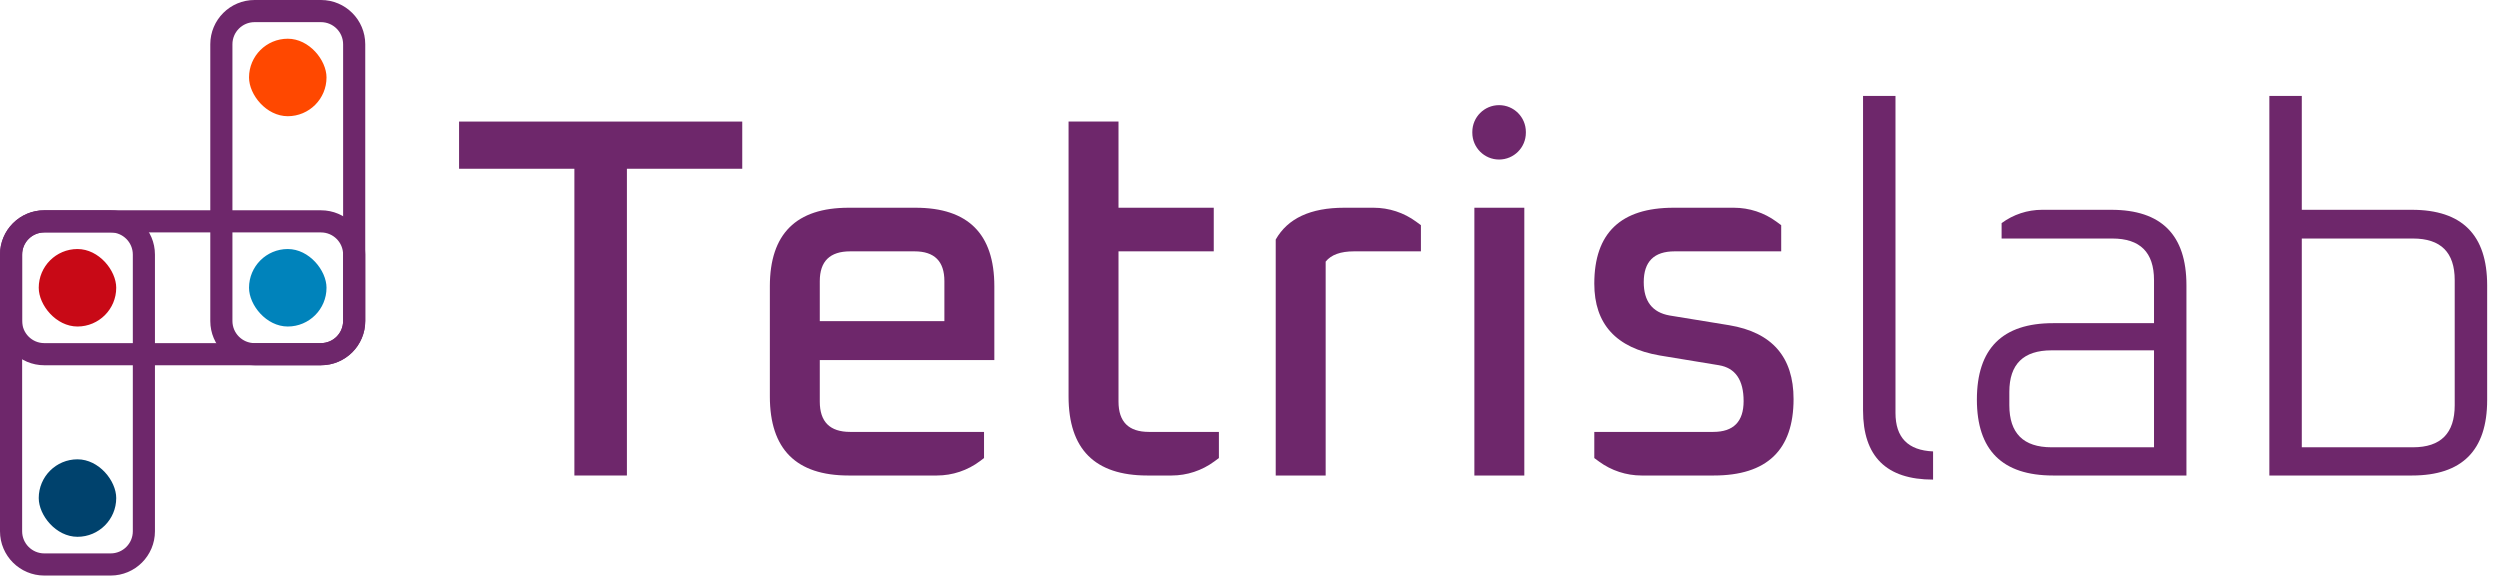 <svg width="139" height="32" viewBox="0 0 139 32" fill="none" xmlns="http://www.w3.org/2000/svg">
<path fill-rule="evenodd" clip-rule="evenodd" d="M17.846 1.231H14.154C13.474 1.231 12.923 1.782 12.923 2.461V17.846C12.923 18.526 13.474 19.077 14.154 19.077H17.846C18.526 19.077 19.077 18.526 19.077 17.846V2.461C19.077 1.782 18.526 1.231 17.846 1.231ZM14.154 -0C12.794 -0 11.692 1.102 11.692 2.461V17.846C11.692 19.205 12.794 20.307 14.154 20.307H17.846C19.205 20.307 20.308 19.205 20.308 17.846V2.461C20.308 1.102 19.205 -0 17.846 -0H14.154Z" fill="#6E276B"/>
<path fill-rule="evenodd" clip-rule="evenodd" d="M6.154 12.923H2.462C1.782 12.923 1.231 13.474 1.231 14.154V29.538C1.231 30.218 1.782 30.769 2.462 30.769H6.154C6.834 30.769 7.385 30.218 7.385 29.538V14.154C7.385 13.474 6.834 12.923 6.154 12.923ZM2.462 11.692C1.102 11.692 0 12.794 0 14.154V29.538C0 30.898 1.102 32 2.462 32H6.154C7.513 32 8.615 30.898 8.615 29.538V14.154C8.615 12.794 7.513 11.692 6.154 11.692H2.462Z" fill="#6E276B"/>
<path fill-rule="evenodd" clip-rule="evenodd" d="M19.077 17.846L19.077 14.154C19.077 13.474 18.526 12.923 17.846 12.923L2.461 12.923C1.782 12.923 1.231 13.474 1.231 14.154L1.231 17.846C1.231 18.526 1.782 19.077 2.461 19.077L17.846 19.077C18.526 19.077 19.077 18.526 19.077 17.846ZM20.308 14.154C20.308 12.794 19.206 11.692 17.846 11.692L2.461 11.692C1.102 11.692 -0 12.794 -0 14.154L-0 17.846C-0 19.206 1.102 20.308 2.461 20.308L17.846 20.308C19.206 20.308 20.308 19.206 20.308 17.846L20.308 14.154Z" fill="#6E276B"/>
<rect x="13.846" y="2.153" width="4.308" height="4.308" rx="2.154" fill="#FF4800"/>
<rect x="2.154" y="13.846" width="4.308" height="4.308" rx="2.154" fill="#C80916"/>
<rect x="13.846" y="13.846" width="4.308" height="4.308" rx="2.154" fill="#0083BB"/>
<rect x="2.154" y="25.538" width="4.308" height="4.308" rx="2.154" fill="#00426D"/>
<path d="M25.524 9.383V6.759H41.269V9.383H34.856V26.438H31.936V9.383H25.524Z" fill="#6E276B"/>
<path d="M42.804 22.046V15.914C42.804 13.005 44.264 11.55 47.184 11.55H50.905C53.825 11.55 55.285 13.005 55.285 15.914V20.021H45.58V22.331C45.58 23.453 46.143 24.014 47.269 24.014H54.712V25.468L54.493 25.634C53.799 26.156 52.955 26.438 52.087 26.438H47.184C44.264 26.438 42.804 24.974 42.804 22.046ZM45.58 17.854H52.508V15.629C52.508 14.526 51.955 13.975 50.848 13.975H47.269C46.143 13.975 45.58 14.526 45.58 15.629V17.854Z" fill="#6E276B"/>
<path d="M59.412 22.046V6.759H62.189V11.55H67.485V13.975H62.189V22.331C62.189 23.453 62.752 24.014 63.878 24.014H67.771V25.468L67.512 25.659C66.825 26.165 65.994 26.438 65.141 26.438H63.792C60.872 26.438 59.412 24.974 59.412 22.046Z" fill="#6E276B"/>
<path d="M70.93 26.438V13.319C71.598 12.14 72.867 11.55 74.737 11.55H76.372C77.226 11.55 78.057 11.823 78.744 12.329L79.003 12.52V13.975H75.281C74.537 13.975 74.012 14.165 73.707 14.545V26.438H70.93Z" fill="#6E276B"/>
<path d="M83.349 8.87C82.527 8.87 81.861 8.203 81.861 7.381V7.335C81.861 6.513 82.527 5.846 83.349 5.846C84.172 5.846 84.838 6.513 84.838 7.335V7.381C84.838 8.203 84.172 8.87 83.349 8.87ZM81.975 26.438V11.55H84.752V26.438H81.975Z" fill="#6E276B"/>
<path d="M88.643 25.468V24.014H95.256C96.382 24.014 96.945 23.444 96.945 22.303C96.945 21.124 96.487 20.458 95.571 20.306L92.279 19.764C89.855 19.346 88.643 18.015 88.643 15.771C88.643 12.957 90.113 11.55 93.052 11.55H96.404C97.258 11.55 98.089 11.823 98.776 12.329L99.035 12.52V13.975H93.109C91.964 13.975 91.392 14.545 91.392 15.686C91.392 16.751 91.869 17.369 92.823 17.54L96.144 18.082C98.529 18.481 99.722 19.85 99.722 22.189C99.722 25.022 98.243 26.438 95.285 26.438H91.274C90.421 26.438 89.59 26.165 88.902 25.659L88.643 25.468Z" fill="#6E276B"/>
<path d="M103.585 22.816V5.333H105.389V22.959C105.389 24.328 106.085 25.041 107.479 25.098V26.666C104.883 26.666 103.585 25.383 103.585 22.816Z" fill="#6E276B"/>
<path d="M114.152 26.438C111.327 26.438 109.915 25.031 109.915 22.217C109.915 19.384 111.327 17.968 114.152 17.968H119.763V15.572C119.763 14.032 118.99 13.262 117.444 13.262H111.289V12.406C111.94 11.925 112.728 11.665 113.538 11.665H117.387C120.173 11.665 121.566 13.062 121.566 15.857V26.438H114.152ZM111.719 22.531C111.719 24.09 112.501 24.869 114.066 24.869H119.763V19.479H114.066C112.501 19.479 111.719 20.249 111.719 21.789V22.531Z" fill="#6E276B"/>
<path d="M126.176 26.438V5.333H127.98V11.665H134.106C136.892 11.665 138.286 13.062 138.286 15.857V22.246C138.286 25.041 136.892 26.438 134.106 26.438H126.176ZM127.98 24.869H134.163C135.709 24.869 136.482 24.09 136.482 22.531V15.572C136.482 14.032 135.709 13.262 134.163 13.262H127.98V24.869Z" fill="#6E276B"/>
</svg>
